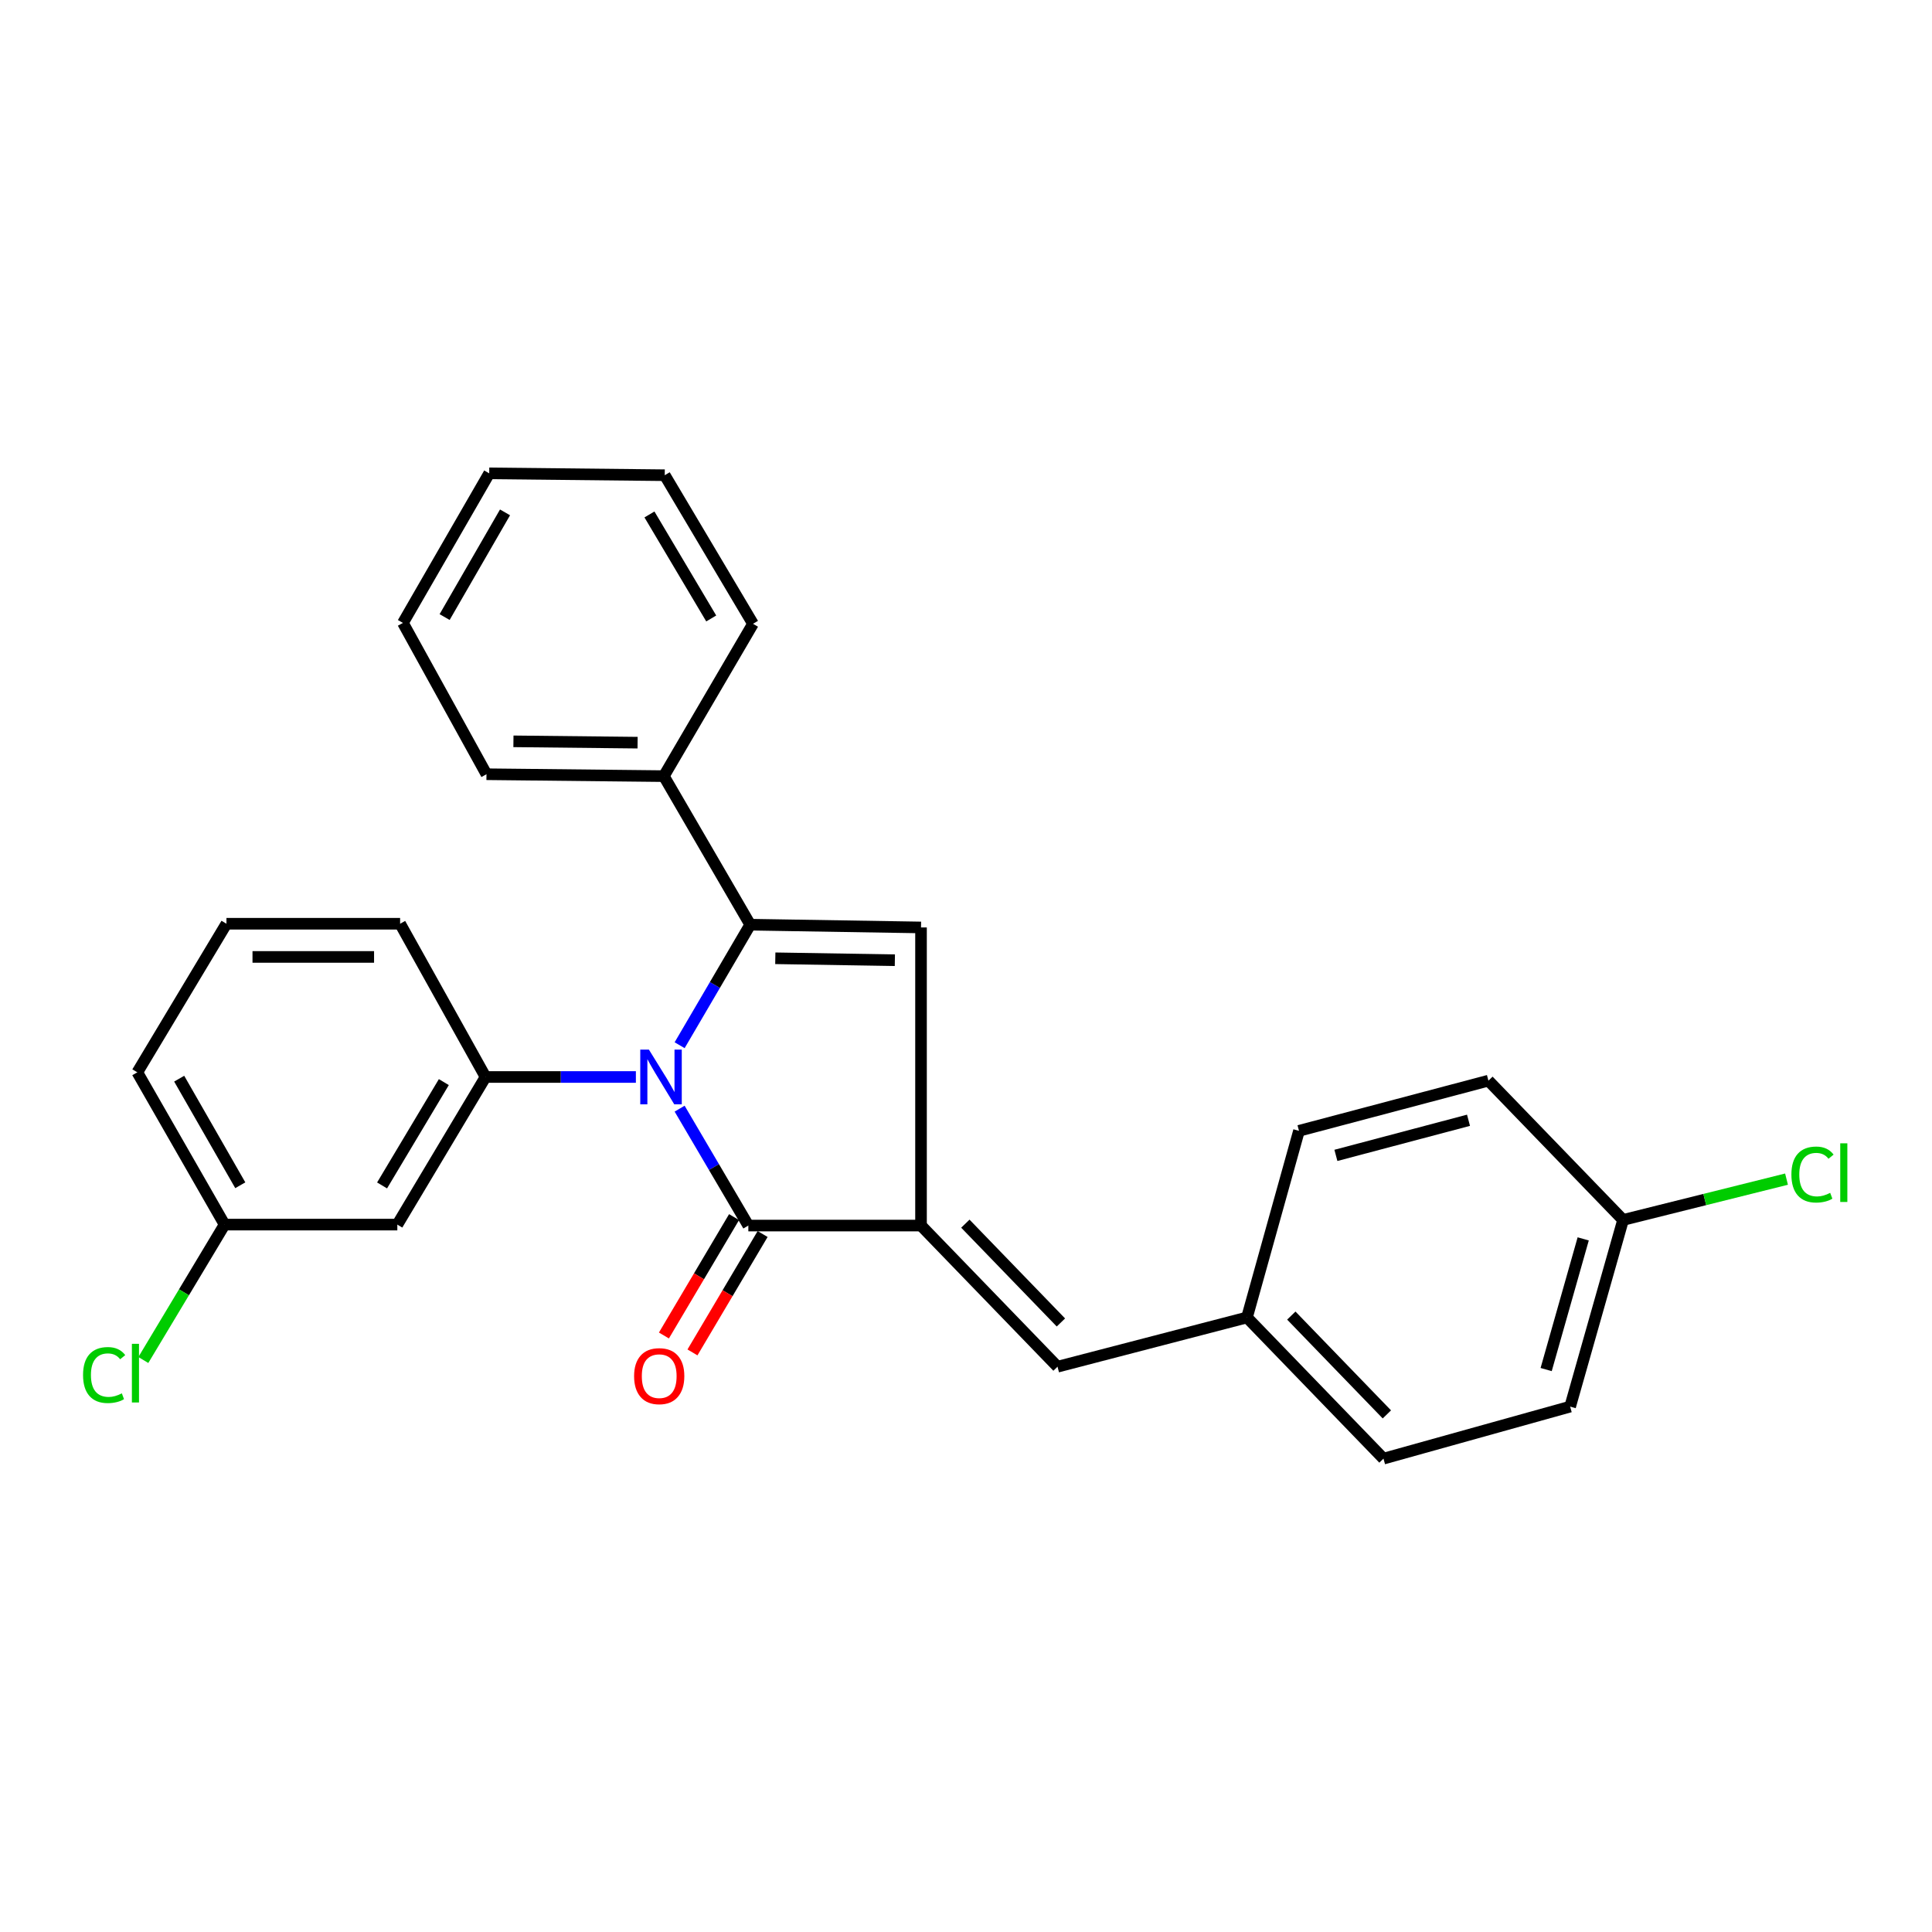 <?xml version='1.0' encoding='iso-8859-1'?>
<svg version='1.1' baseProfile='full'
              xmlns='http://www.w3.org/2000/svg'
                      xmlns:rdkit='http://www.rdkit.org/xml'
                      xmlns:xlink='http://www.w3.org/1999/xlink'
                  xml:space='preserve'
width='1000px' height='1000px' viewBox='0 0 1000 1000'>
<!-- END OF HEADER -->
<rect style='opacity:1.0;fill:#FFFFFF;stroke:none' width='1000' height='1000' x='0' y='0'> </rect>
<path class='bond-0' d='M 351.773,541.005 L 370.042,509.81' style='fill:none;fill-rule:evenodd;stroke:#0000FF;stroke-width:6px;stroke-linecap:butt;stroke-linejoin:miter;stroke-opacity:1' />
<path class='bond-0' d='M 370.042,509.81 L 388.312,478.614' style='fill:none;fill-rule:evenodd;stroke:#000000;stroke-width:6px;stroke-linecap:butt;stroke-linejoin:miter;stroke-opacity:1' />
<path class='bond-2' d='M 351.775,573.839 L 369.557,604.094' style='fill:none;fill-rule:evenodd;stroke:#0000FF;stroke-width:6px;stroke-linecap:butt;stroke-linejoin:miter;stroke-opacity:1' />
<path class='bond-2' d='M 369.557,604.094 L 387.339,634.348' style='fill:none;fill-rule:evenodd;stroke:#000000;stroke-width:6px;stroke-linecap:butt;stroke-linejoin:miter;stroke-opacity:1' />
<path class='bond-4' d='M 329.132,557.449 L 290.226,557.449' style='fill:none;fill-rule:evenodd;stroke:#0000FF;stroke-width:6px;stroke-linecap:butt;stroke-linejoin:miter;stroke-opacity:1' />
<path class='bond-4' d='M 290.226,557.449 L 251.321,557.449' style='fill:none;fill-rule:evenodd;stroke:#000000;stroke-width:6px;stroke-linecap:butt;stroke-linejoin:miter;stroke-opacity:1' />
<path class='bond-3' d='M 388.312,478.614 L 476.719,480.045' style='fill:none;fill-rule:evenodd;stroke:#000000;stroke-width:6px;stroke-linecap:butt;stroke-linejoin:miter;stroke-opacity:1' />
<path class='bond-3' d='M 401.295,496.004 L 463.18,497.006' style='fill:none;fill-rule:evenodd;stroke:#000000;stroke-width:6px;stroke-linecap:butt;stroke-linejoin:miter;stroke-opacity:1' />
<path class='bond-7' d='M 388.312,478.614 L 343.602,401.725' style='fill:none;fill-rule:evenodd;stroke:#000000;stroke-width:6px;stroke-linecap:butt;stroke-linejoin:miter;stroke-opacity:1' />
<path class='bond-1' d='M 476.719,634.348 L 387.339,634.348' style='fill:none;fill-rule:evenodd;stroke:#000000;stroke-width:6px;stroke-linecap:butt;stroke-linejoin:miter;stroke-opacity:1' />
<path class='bond-5' d='M 476.719,634.348 L 547.376,707.41' style='fill:none;fill-rule:evenodd;stroke:#000000;stroke-width:6px;stroke-linecap:butt;stroke-linejoin:miter;stroke-opacity:1' />
<path class='bond-5' d='M 499.666,633.366 L 549.126,684.509' style='fill:none;fill-rule:evenodd;stroke:#000000;stroke-width:6px;stroke-linecap:butt;stroke-linejoin:miter;stroke-opacity:1' />
<path class='bond-26' d='M 476.719,634.348 L 476.719,480.045' style='fill:none;fill-rule:evenodd;stroke:#000000;stroke-width:6px;stroke-linecap:butt;stroke-linejoin:miter;stroke-opacity:1' />
<path class='bond-8' d='M 379.949,629.97 L 361.796,660.61' style='fill:none;fill-rule:evenodd;stroke:#000000;stroke-width:6px;stroke-linecap:butt;stroke-linejoin:miter;stroke-opacity:1' />
<path class='bond-8' d='M 361.796,660.61 L 343.643,691.249' style='fill:none;fill-rule:evenodd;stroke:#FF0000;stroke-width:6px;stroke-linecap:butt;stroke-linejoin:miter;stroke-opacity:1' />
<path class='bond-8' d='M 394.728,638.726 L 376.574,669.365' style='fill:none;fill-rule:evenodd;stroke:#000000;stroke-width:6px;stroke-linecap:butt;stroke-linejoin:miter;stroke-opacity:1' />
<path class='bond-8' d='M 376.574,669.365 L 358.421,700.005' style='fill:none;fill-rule:evenodd;stroke:#FF0000;stroke-width:6px;stroke-linecap:butt;stroke-linejoin:miter;stroke-opacity:1' />
<path class='bond-6' d='M 251.321,557.449 L 205.657,633.851' style='fill:none;fill-rule:evenodd;stroke:#000000;stroke-width:6px;stroke-linecap:butt;stroke-linejoin:miter;stroke-opacity:1' />
<path class='bond-6' d='M 229.726,560.097 L 197.762,613.579' style='fill:none;fill-rule:evenodd;stroke:#000000;stroke-width:6px;stroke-linecap:butt;stroke-linejoin:miter;stroke-opacity:1' />
<path class='bond-12' d='M 251.321,557.449 L 207.098,478.127' style='fill:none;fill-rule:evenodd;stroke:#000000;stroke-width:6px;stroke-linecap:butt;stroke-linejoin:miter;stroke-opacity:1' />
<path class='bond-9' d='M 547.376,707.41 L 645.432,681.92' style='fill:none;fill-rule:evenodd;stroke:#000000;stroke-width:6px;stroke-linecap:butt;stroke-linejoin:miter;stroke-opacity:1' />
<path class='bond-10' d='M 205.657,633.851 L 116.248,633.851' style='fill:none;fill-rule:evenodd;stroke:#000000;stroke-width:6px;stroke-linecap:butt;stroke-linejoin:miter;stroke-opacity:1' />
<path class='bond-20' d='M 343.602,401.725 L 251.798,400.742' style='fill:none;fill-rule:evenodd;stroke:#000000;stroke-width:6px;stroke-linecap:butt;stroke-linejoin:miter;stroke-opacity:1' />
<path class='bond-20' d='M 330.016,384.401 L 265.753,383.713' style='fill:none;fill-rule:evenodd;stroke:#000000;stroke-width:6px;stroke-linecap:butt;stroke-linejoin:miter;stroke-opacity:1' />
<path class='bond-21' d='M 343.602,401.725 L 389.753,322.88' style='fill:none;fill-rule:evenodd;stroke:#000000;stroke-width:6px;stroke-linecap:butt;stroke-linejoin:miter;stroke-opacity:1' />
<path class='bond-15' d='M 645.432,681.92 L 672.353,585.315' style='fill:none;fill-rule:evenodd;stroke:#000000;stroke-width:6px;stroke-linecap:butt;stroke-linejoin:miter;stroke-opacity:1' />
<path class='bond-16' d='M 645.432,681.92 L 716.089,754.992' style='fill:none;fill-rule:evenodd;stroke:#000000;stroke-width:6px;stroke-linecap:butt;stroke-linejoin:miter;stroke-opacity:1' />
<path class='bond-16' d='M 668.379,680.94 L 717.839,732.09' style='fill:none;fill-rule:evenodd;stroke:#000000;stroke-width:6px;stroke-linecap:butt;stroke-linejoin:miter;stroke-opacity:1' />
<path class='bond-13' d='M 116.248,633.851 L 95.218,668.895' style='fill:none;fill-rule:evenodd;stroke:#000000;stroke-width:6px;stroke-linecap:butt;stroke-linejoin:miter;stroke-opacity:1' />
<path class='bond-13' d='M 95.218,668.895 L 74.189,703.938' style='fill:none;fill-rule:evenodd;stroke:#00CC00;stroke-width:6px;stroke-linecap:butt;stroke-linejoin:miter;stroke-opacity:1' />
<path class='bond-27' d='M 116.248,633.851 L 71.071,555.035' style='fill:none;fill-rule:evenodd;stroke:#000000;stroke-width:6px;stroke-linecap:butt;stroke-linejoin:miter;stroke-opacity:1' />
<path class='bond-27' d='M 124.374,613.487 L 92.75,558.315' style='fill:none;fill-rule:evenodd;stroke:#000000;stroke-width:6px;stroke-linecap:butt;stroke-linejoin:miter;stroke-opacity:1' />
<path class='bond-11' d='M 840.101,631.437 L 812.703,728.061' style='fill:none;fill-rule:evenodd;stroke:#000000;stroke-width:6px;stroke-linecap:butt;stroke-linejoin:miter;stroke-opacity:1' />
<path class='bond-11' d='M 819.465,641.245 L 800.287,708.881' style='fill:none;fill-rule:evenodd;stroke:#000000;stroke-width:6px;stroke-linecap:butt;stroke-linejoin:miter;stroke-opacity:1' />
<path class='bond-14' d='M 840.101,631.437 L 882.401,620.877' style='fill:none;fill-rule:evenodd;stroke:#000000;stroke-width:6px;stroke-linecap:butt;stroke-linejoin:miter;stroke-opacity:1' />
<path class='bond-14' d='M 882.401,620.877 L 924.701,610.316' style='fill:none;fill-rule:evenodd;stroke:#00CC00;stroke-width:6px;stroke-linecap:butt;stroke-linejoin:miter;stroke-opacity:1' />
<path class='bond-29' d='M 840.101,631.437 L 770.408,559.349' style='fill:none;fill-rule:evenodd;stroke:#000000;stroke-width:6px;stroke-linecap:butt;stroke-linejoin:miter;stroke-opacity:1' />
<path class='bond-19' d='M 207.098,478.127 L 117.212,478.127' style='fill:none;fill-rule:evenodd;stroke:#000000;stroke-width:6px;stroke-linecap:butt;stroke-linejoin:miter;stroke-opacity:1' />
<path class='bond-19' d='M 193.615,495.305 L 130.695,495.305' style='fill:none;fill-rule:evenodd;stroke:#000000;stroke-width:6px;stroke-linecap:butt;stroke-linejoin:miter;stroke-opacity:1' />
<path class='bond-17' d='M 672.353,585.315 L 770.408,559.349' style='fill:none;fill-rule:evenodd;stroke:#000000;stroke-width:6px;stroke-linecap:butt;stroke-linejoin:miter;stroke-opacity:1' />
<path class='bond-17' d='M 691.458,598.025 L 760.097,579.849' style='fill:none;fill-rule:evenodd;stroke:#000000;stroke-width:6px;stroke-linecap:butt;stroke-linejoin:miter;stroke-opacity:1' />
<path class='bond-18' d='M 716.089,754.992 L 812.703,728.061' style='fill:none;fill-rule:evenodd;stroke:#000000;stroke-width:6px;stroke-linecap:butt;stroke-linejoin:miter;stroke-opacity:1' />
<path class='bond-22' d='M 117.212,478.127 L 71.071,555.035' style='fill:none;fill-rule:evenodd;stroke:#000000;stroke-width:6px;stroke-linecap:butt;stroke-linejoin:miter;stroke-opacity:1' />
<path class='bond-24' d='M 251.798,400.742 L 208.558,322.422' style='fill:none;fill-rule:evenodd;stroke:#000000;stroke-width:6px;stroke-linecap:butt;stroke-linejoin:miter;stroke-opacity:1' />
<path class='bond-23' d='M 389.753,322.88 L 344.07,245.972' style='fill:none;fill-rule:evenodd;stroke:#000000;stroke-width:6px;stroke-linecap:butt;stroke-linejoin:miter;stroke-opacity:1' />
<path class='bond-23' d='M 368.132,320.116 L 336.154,266.281' style='fill:none;fill-rule:evenodd;stroke:#000000;stroke-width:6px;stroke-linecap:butt;stroke-linejoin:miter;stroke-opacity:1' />
<path class='bond-25' d='M 344.07,245.972 L 253.22,245.008' style='fill:none;fill-rule:evenodd;stroke:#000000;stroke-width:6px;stroke-linecap:butt;stroke-linejoin:miter;stroke-opacity:1' />
<path class='bond-28' d='M 208.558,322.422 L 253.22,245.008' style='fill:none;fill-rule:evenodd;stroke:#000000;stroke-width:6px;stroke-linecap:butt;stroke-linejoin:miter;stroke-opacity:1' />
<path class='bond-28' d='M 230.136,319.394 L 261.4,265.205' style='fill:none;fill-rule:evenodd;stroke:#000000;stroke-width:6px;stroke-linecap:butt;stroke-linejoin:miter;stroke-opacity:1' />
<path  class='atom-0' d='M 335.882 543.289
L 345.162 558.289
Q 346.082 559.769, 347.562 562.449
Q 349.042 565.129, 349.122 565.289
L 349.122 543.289
L 352.882 543.289
L 352.882 571.609
L 349.002 571.609
L 339.042 555.209
Q 337.882 553.289, 336.642 551.089
Q 335.442 548.889, 335.082 548.209
L 335.082 571.609
L 331.402 571.609
L 331.402 543.289
L 335.882 543.289
' fill='#0000FF'/>
<path  class='atom-9' d='M 328.207 712.29
Q 328.207 705.49, 331.567 701.69
Q 334.927 697.89, 341.207 697.89
Q 347.487 697.89, 350.847 701.69
Q 354.207 705.49, 354.207 712.29
Q 354.207 719.17, 350.807 723.09
Q 347.407 726.97, 341.207 726.97
Q 334.967 726.97, 331.567 723.09
Q 328.207 719.21, 328.207 712.29
M 341.207 723.77
Q 345.527 723.77, 347.847 720.89
Q 350.207 717.97, 350.207 712.29
Q 350.207 706.73, 347.847 703.93
Q 345.527 701.09, 341.207 701.09
Q 336.887 701.09, 334.527 703.89
Q 332.207 706.69, 332.207 712.29
Q 332.207 718.01, 334.527 720.89
Q 336.887 723.77, 341.207 723.77
' fill='#FF0000'/>
<path  class='atom-14' d='M 42.987 711.72
Q 42.987 704.68, 46.267 701
Q 49.587 697.28, 55.867 697.28
Q 61.707 697.28, 64.827 701.4
L 62.187 703.56
Q 59.907 700.56, 55.867 700.56
Q 51.587 700.56, 49.307 703.44
Q 47.067 706.28, 47.067 711.72
Q 47.067 717.32, 49.387 720.2
Q 51.747 723.08, 56.307 723.08
Q 59.427 723.08, 63.067 721.2
L 64.187 724.2
Q 62.707 725.16, 60.467 725.72
Q 58.227 726.28, 55.747 726.28
Q 49.587 726.28, 46.267 722.52
Q 42.987 718.76, 42.987 711.72
' fill='#00CC00'/>
<path  class='atom-14' d='M 68.267 695.56
L 71.947 695.56
L 71.947 725.92
L 68.267 725.92
L 68.267 695.56
' fill='#00CC00'/>
<path  class='atom-15' d='M 927.227 607.939
Q 927.227 600.899, 930.507 597.219
Q 933.827 593.499, 940.107 593.499
Q 945.947 593.499, 949.067 597.619
L 946.427 599.779
Q 944.147 596.779, 940.107 596.779
Q 935.827 596.779, 933.547 599.659
Q 931.307 602.499, 931.307 607.939
Q 931.307 613.539, 933.627 616.419
Q 935.987 619.299, 940.547 619.299
Q 943.667 619.299, 947.307 617.419
L 948.427 620.419
Q 946.947 621.379, 944.707 621.939
Q 942.467 622.499, 939.987 622.499
Q 933.827 622.499, 930.507 618.739
Q 927.227 614.979, 927.227 607.939
' fill='#00CC00'/>
<path  class='atom-15' d='M 952.507 591.779
L 956.187 591.779
L 956.187 622.139
L 952.507 622.139
L 952.507 591.779
' fill='#00CC00'/>
</svg>
